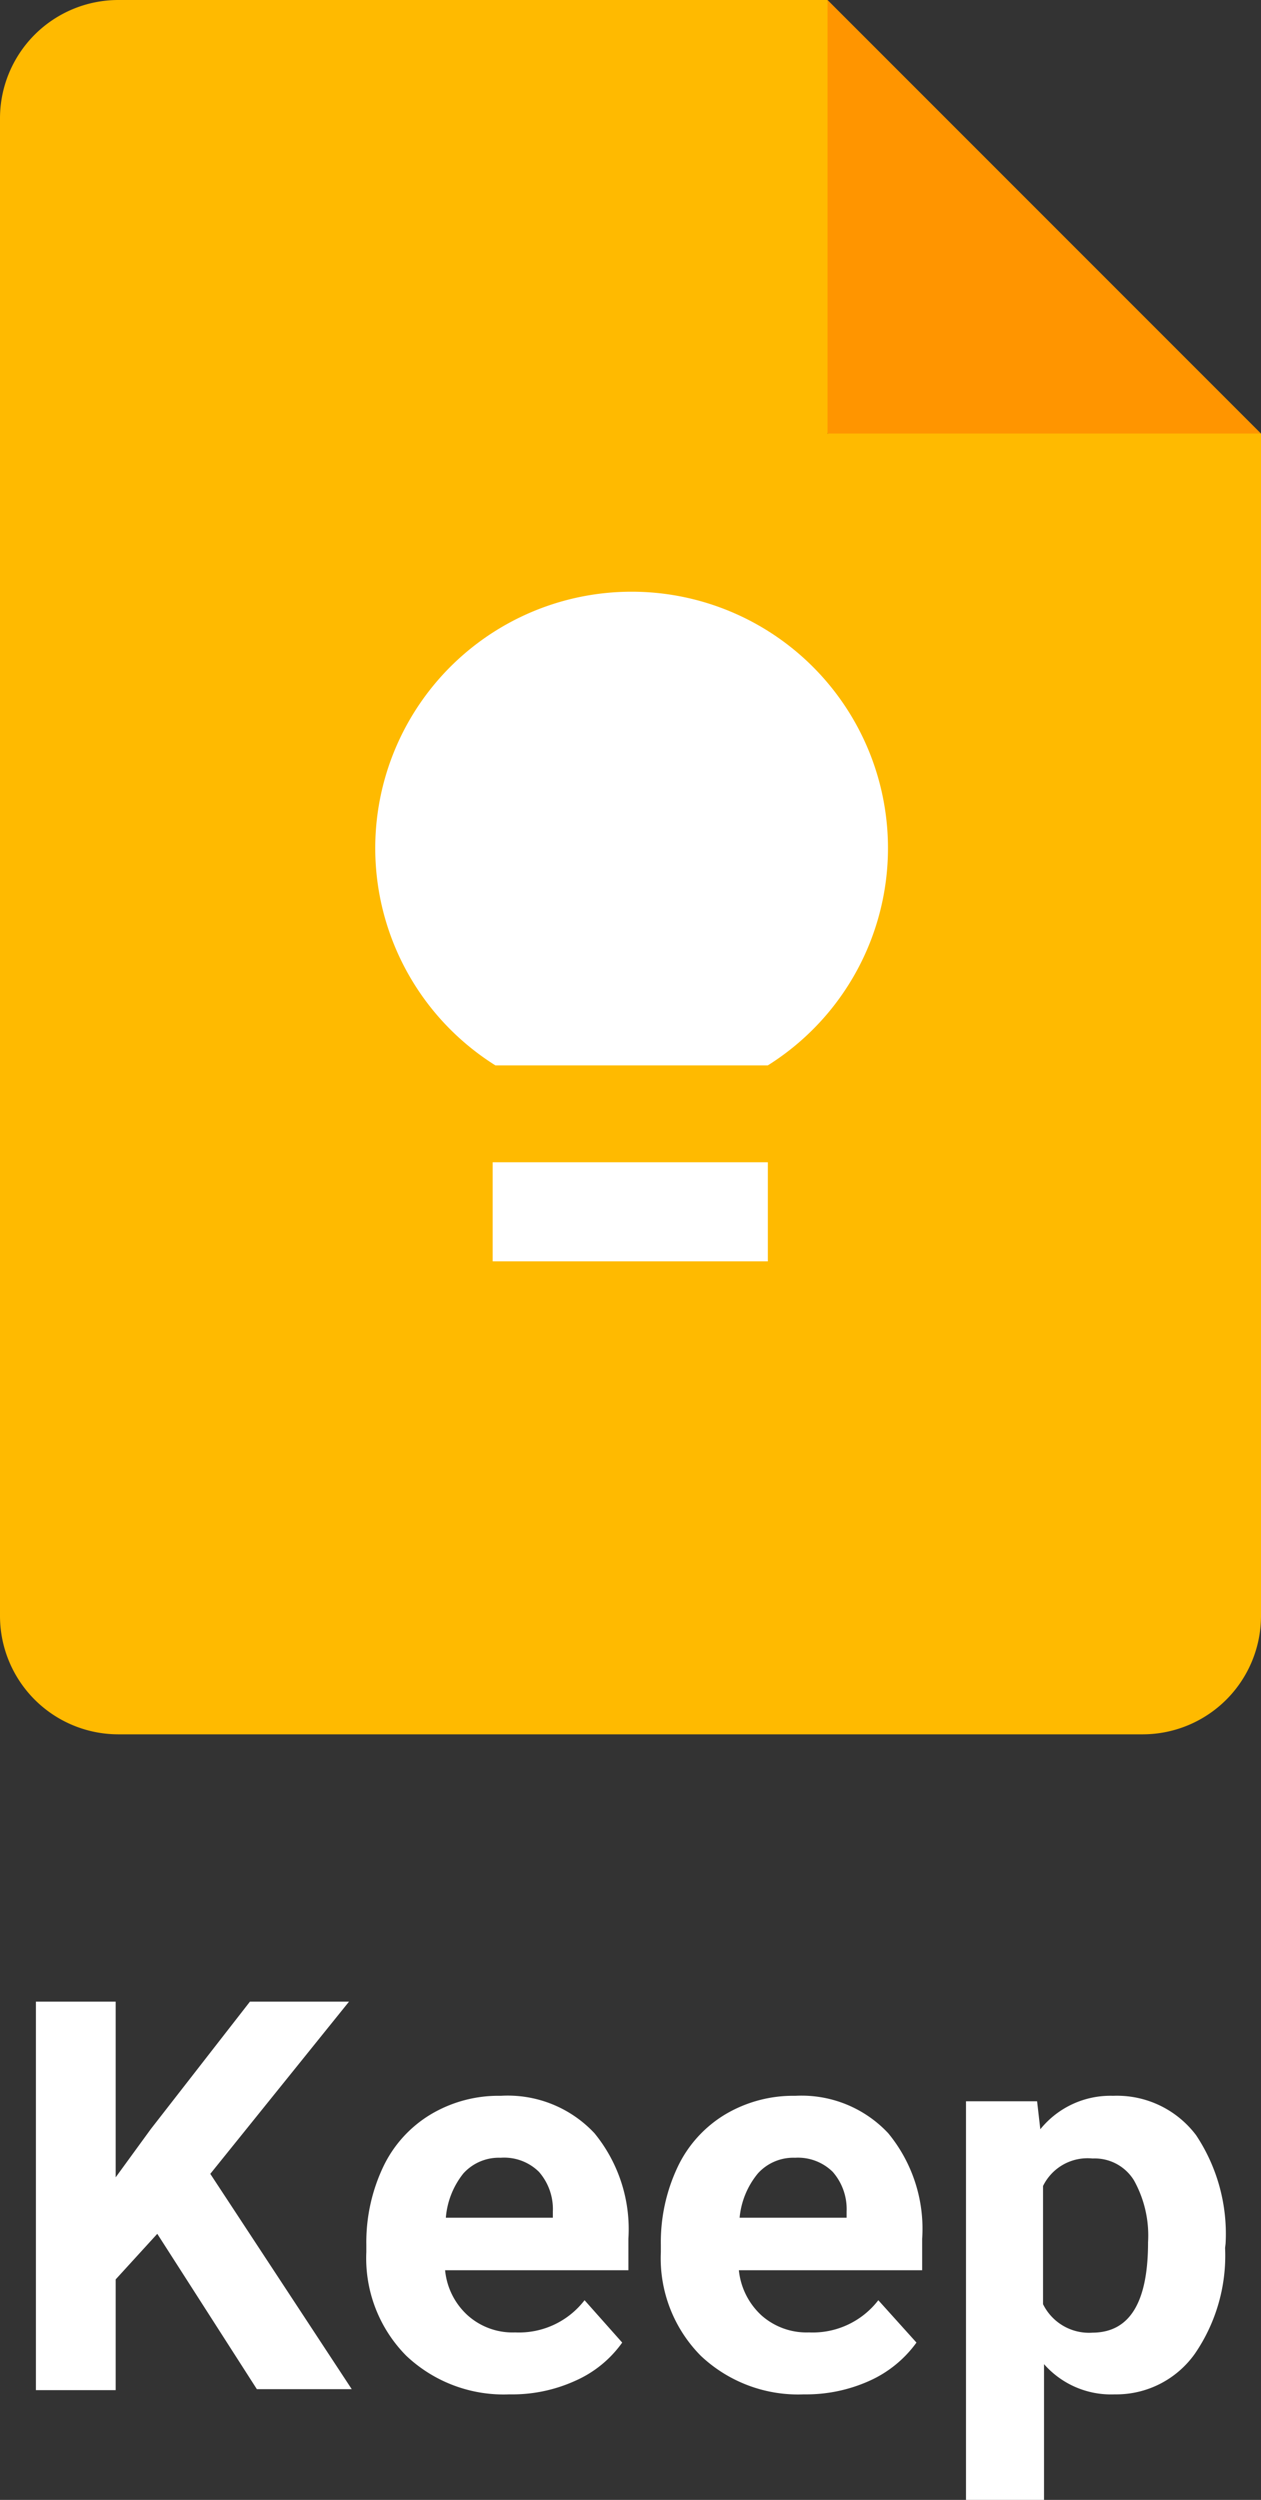 <svg xmlns="http://www.w3.org/2000/svg" viewBox="0 0 50.91 100.9"><rect x="0" y="0" width="50.91" height="100.9" fill="#333333" stroke="none"/><defs><style>.cls-1{fill:#fff;}.cls-2{fill:#ffba00;}.cls-3{fill:#ff9500;}</style></defs><g id="Layer_2" data-name="Layer 2"><g id="Layer_2-2" data-name="Layer 2"><path class="cls-1" d="M6.35,90.16,4.67,92v4.47H1.45V80.79H4.67v7.09l1.42-1.95,4-5.14h4L8.49,87.74l5.71,8.69H10.37Z"/><path class="cls-1" d="M20.56,96.64a5.72,5.72,0,0,1-4.16-1.56,5.59,5.59,0,0,1-1.61-4.18v-.3a7.1,7.1,0,0,1,.68-3.14,4.94,4.94,0,0,1,1.92-2.12,5.34,5.34,0,0,1,2.83-.75A4.79,4.79,0,0,1,24,86.1a6.11,6.11,0,0,1,1.37,4.26v1.27h-7.4a2.82,2.82,0,0,0,.91,1.82,2.72,2.72,0,0,0,1.92.69,3.34,3.34,0,0,0,2.8-1.3l1.52,1.71a4.59,4.59,0,0,1-1.89,1.54A6.15,6.15,0,0,1,20.56,96.64Zm-.35-9.55a1.93,1.93,0,0,0-1.5.63A3.28,3.28,0,0,0,18,89.51h4.32v-.25a2.28,2.28,0,0,0-.56-1.6A2,2,0,0,0,20.21,87.09Z"/><path class="cls-1" d="M32.45,96.64a5.72,5.72,0,0,1-4.16-1.56,5.59,5.59,0,0,1-1.61-4.18v-.3a7.1,7.1,0,0,1,.68-3.14,4.94,4.94,0,0,1,1.92-2.12,5.37,5.37,0,0,1,2.83-.75,4.79,4.79,0,0,1,3.75,1.51,6.06,6.06,0,0,1,1.37,4.26v1.27h-7.4a2.87,2.87,0,0,0,.91,1.82,2.74,2.74,0,0,0,1.92.69,3.34,3.34,0,0,0,2.8-1.3L37,94.55a4.72,4.72,0,0,1-1.89,1.54A6.22,6.22,0,0,1,32.45,96.64Zm-.35-9.55a1.93,1.93,0,0,0-1.5.63,3.28,3.28,0,0,0-.74,1.79h4.32v-.25a2.28,2.28,0,0,0-.56-1.6A2,2,0,0,0,32.1,87.09Z"/><path class="cls-1" d="M49.46,90.73A7,7,0,0,1,48.24,95,3.89,3.89,0,0,1,45,96.64a3.6,3.6,0,0,1-2.85-1.22v5.48H39V84.81h2.87L42,85.94a3.64,3.64,0,0,1,2.94-1.35,4,4,0,0,1,3.35,1.59,7.19,7.19,0,0,1,1.19,4.38Zm-3.11-.23a4.58,4.58,0,0,0-.57-2.5,1.86,1.86,0,0,0-1.67-.88,2,2,0,0,0-2,1.11V93a2.07,2.07,0,0,0,2,1.15C45.61,94.14,46.35,92.93,46.35,90.5Z"/><rect class="cls-1" x="19.49" y="46.53" width="11.93" height="4.77"/><path class="cls-1" d="M25.45,23.07a11.2,11.2,0,0,0-6,20.68H31.42a11.2,11.2,0,0,0-6-20.68Z"/><path class="cls-2" d="M42.16,15.91,33.41,17.5,35,8.75,33.41,0H4.77A4.78,4.78,0,0,0,0,4.77V65.23A4.78,4.78,0,0,0,4.77,70H46.14a4.78,4.78,0,0,0,4.77-4.77V17.5ZM31,50.91H19.89v-4H31ZM31,43H20a10.35,10.35,0,1,1,11,0Z"/><polygon class="cls-3" points="33.41 0 50.91 17.5 33.41 17.5 33.41 0"/></g></g></svg>
